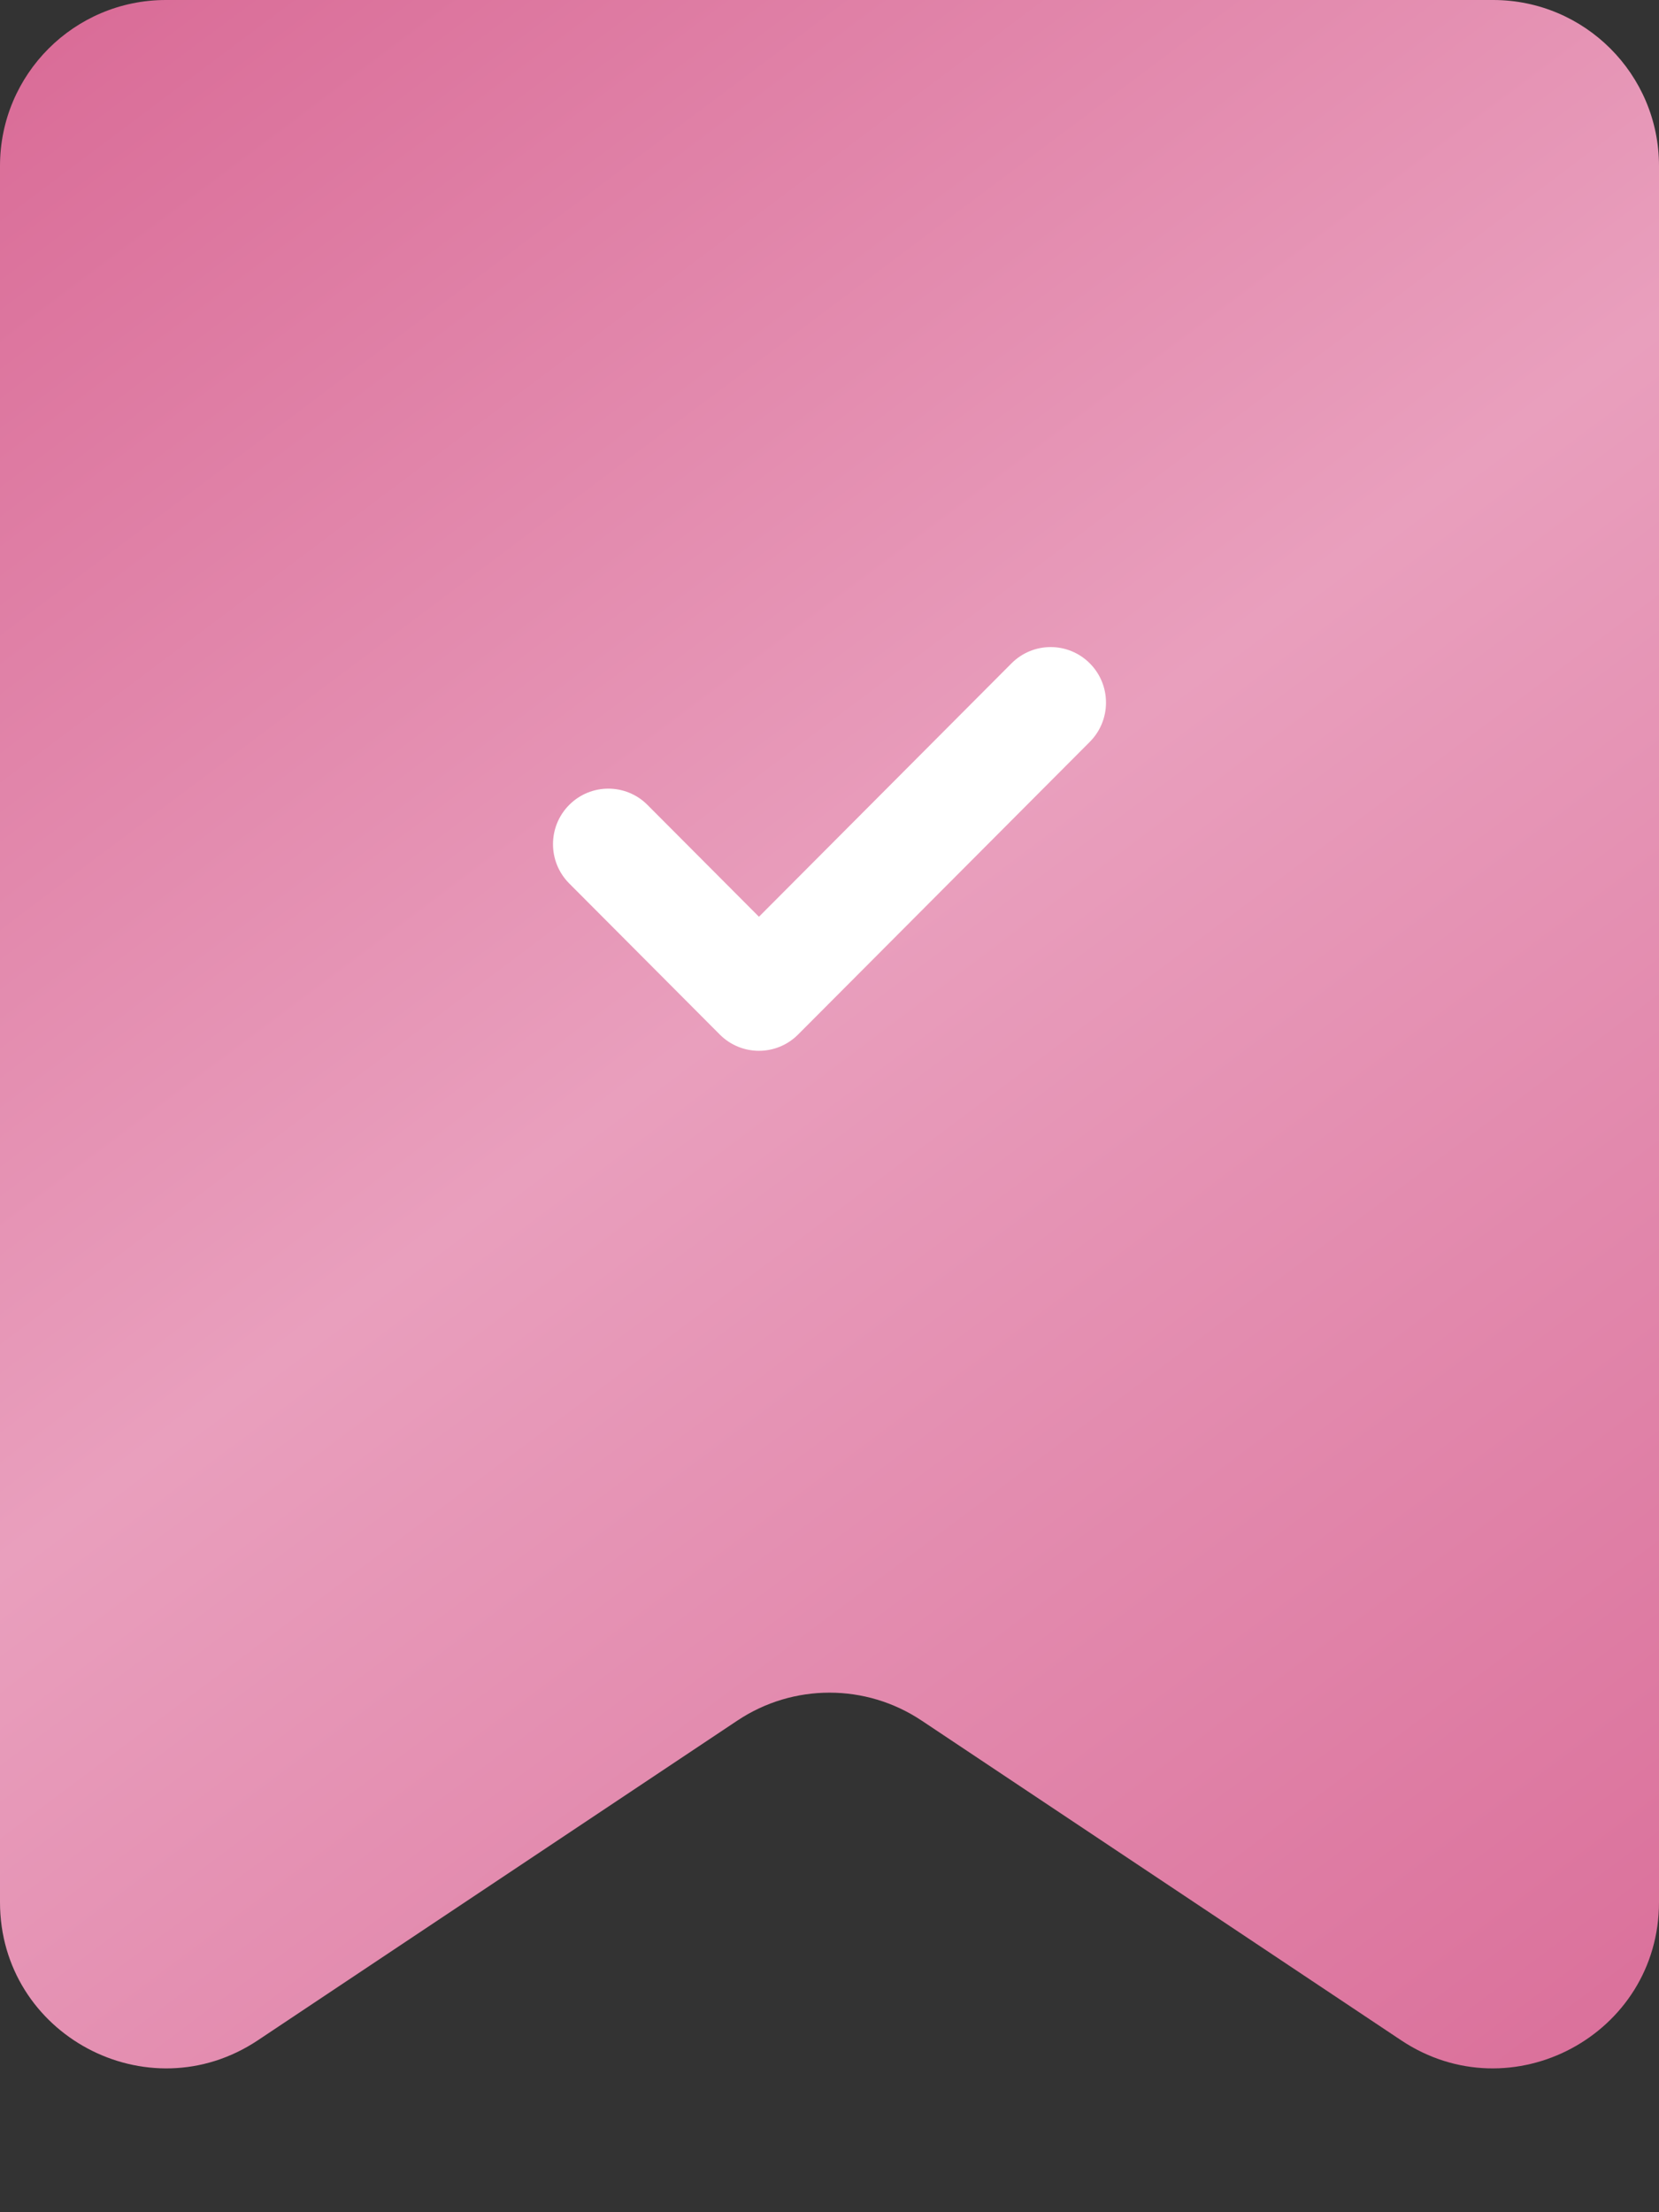 <?xml version="1.0" encoding="UTF-8"?> <svg xmlns="http://www.w3.org/2000/svg" width="300" height="400" viewBox="0 0 300 400" fill="none"><rect x="0" y="0" width="300" height="400" fill="#333333" stroke="none"/> <path d="M0 30C0 13.431 13.431 0 30 0H270C286.569 0 300 13.431 300 30V343.944C300 367.905 273.296 382.197 253.359 368.906L166.641 311.094C156.564 304.376 143.436 304.376 133.359 311.094L46.641 368.906C26.704 382.197 0 367.905 0 343.944V30Z" fill="url(#paint0_linear_71_2)"></path> <path d="M197.071 134.139L144.317 187.06C140.41 190.98 134.073 190.98 130.163 187.06L102.931 159.738C99.023 155.818 99.023 149.46 102.931 145.539C106.84 141.618 113.176 141.618 117.083 145.538L137.242 165.762L182.916 119.94C186.825 116.019 193.162 116.022 197.069 119.94C200.977 123.861 200.977 130.216 197.071 134.139Z" fill="white"></path> <defs> <linearGradient id="paint0_linear_71_2" x1="0" y1="0" x2="300" y2="400" gradientUnits="userSpaceOnUse"> <stop stop-color="#D96A96"></stop> <stop offset="0.453" stop-color="#E99FBD"></stop> <stop offset="1" stop-color="#D96B97"></stop> </linearGradient> </defs> </svg> 